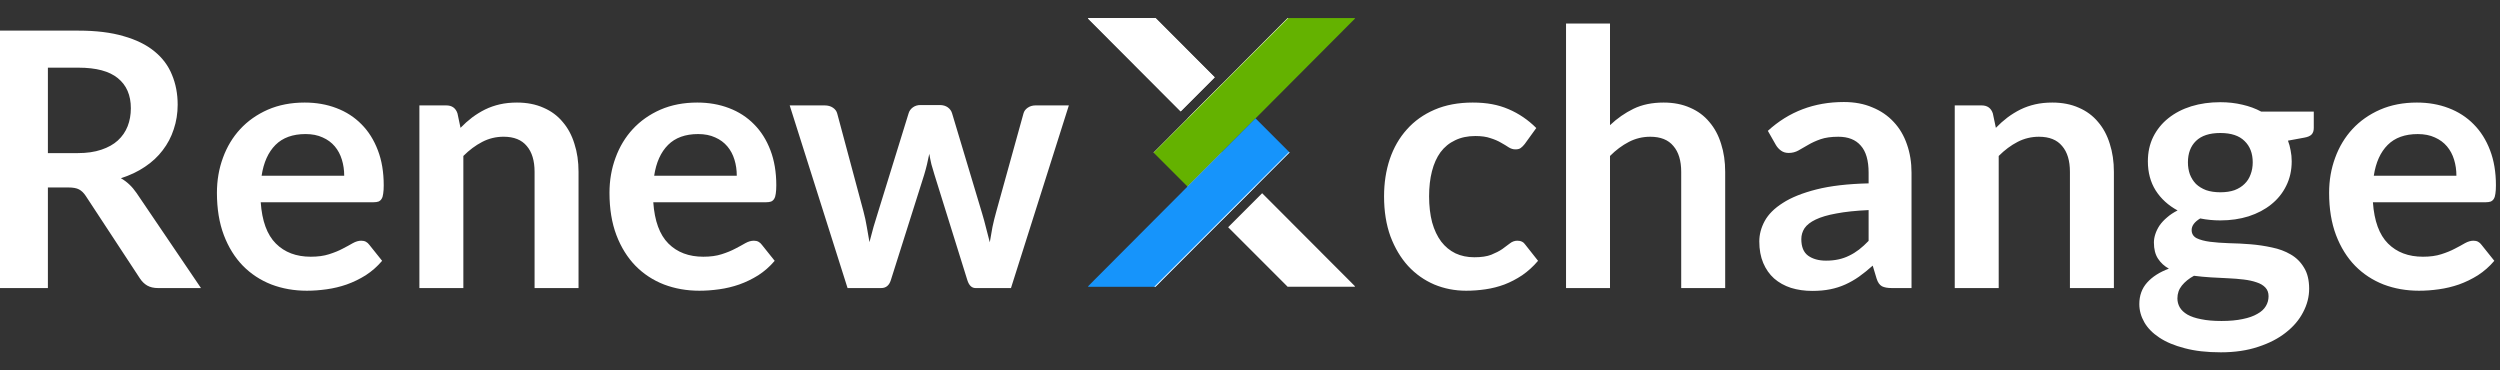<svg width="135" height="20" viewBox="0 0 135 20" fill="none" xmlns="http://www.w3.org/2000/svg">
<rect x="0" y="0" width="135" height="20" fill="#333333" stroke="none"/>
<g clip-path="url(#clip0_73_476)">
<path d="M65.594 4.174L63.755 6.014L58.753 0.999L58.775 0.975H62.401L65.594 4.174Z" fill="white" style="mix-blend-mode:lighten"/>
<path d="M65.975 4.556L64.138 6.397L64.131 6.39L64.13 6.387L65.964 4.551L65.968 4.548L65.974 4.554L65.975 4.556Z" fill="white" style="mix-blend-mode:lighten"/>
<path d="M73.173 0.999L67.8 6.392L64.128 10.077L64.125 10.074L62.297 8.246L62.289 8.238L64.131 6.39L65.964 4.551L65.968 4.548L69.531 0.975H73.15L73.173 0.999Z" fill="#64B200"/>
<path d="M67.797 10.075L65.962 11.913L65.932 11.884L64.128 10.077L65.969 8.238C66.568 8.84 67.167 9.442 67.77 10.046C67.778 10.056 67.787 10.066 67.797 10.075Z" fill="white" style="mix-blend-mode:lighten"/>
<path d="M73.173 15.462L73.15 15.484H69.531L66.32 12.27L68.156 10.434C69.824 12.11 71.497 13.786 73.173 15.462Z" fill="white" style="mix-blend-mode:lighten"/>
<path d="M65.591 4.178L63.755 6.014L58.753 0.999L58.775 0.975H62.395L65.591 4.178Z" fill="white" style="mix-blend-mode:lighten"/>
<path d="M69.637 8.233L67.797 10.075L65.963 11.913L62.395 15.488H58.775L58.753 15.462L64.125 10.074L67.797 6.389L67.8 6.392L69.611 8.206L69.637 8.233Z" fill="#1694FB"/>
<path d="M69.569 0.975L62.297 8.246L62.289 8.238L64.131 6.39L64.13 6.387L65.964 4.551L65.968 4.548L69.531 0.975H69.569Z" fill="white"/>
<path d="M69.636 8.233L67.797 10.075L65.963 11.913L62.395 15.488H62.329L69.611 8.206L69.636 8.233Z" fill="white"/>
<path d="M42.644 5.692H44.528C44.708 5.692 44.858 5.733 44.98 5.817C45.102 5.9 45.179 6.006 45.211 6.134L46.624 11.402C46.701 11.69 46.762 11.972 46.807 12.248C46.858 12.523 46.906 12.799 46.951 13.075C47.021 12.799 47.095 12.523 47.172 12.248C47.255 11.972 47.342 11.69 47.431 11.402L49.066 6.115C49.104 5.986 49.181 5.881 49.296 5.797C49.412 5.714 49.546 5.672 49.7 5.672H50.748C50.921 5.672 51.065 5.714 51.181 5.797C51.296 5.881 51.373 5.986 51.411 6.115L53.026 11.498C53.11 11.774 53.183 12.043 53.247 12.305C53.318 12.562 53.385 12.821 53.449 13.084C53.494 12.809 53.542 12.533 53.593 12.257C53.651 11.982 53.722 11.697 53.805 11.402L55.266 6.134C55.298 6.006 55.375 5.9 55.497 5.817C55.619 5.733 55.76 5.692 55.92 5.692H57.718L54.593 15.555H52.68C52.475 15.555 52.328 15.414 52.238 15.132L50.46 9.431C50.402 9.245 50.347 9.059 50.296 8.874C50.251 8.681 50.213 8.492 50.181 8.306C50.142 8.499 50.101 8.691 50.056 8.883C50.011 9.069 49.96 9.258 49.902 9.45L48.104 15.132C48.015 15.414 47.842 15.555 47.585 15.555H45.768L42.644 5.692ZM37.7 7.239C37.008 7.239 36.466 7.435 36.075 7.826C35.684 8.217 35.434 8.771 35.325 9.489H39.786C39.786 9.181 39.744 8.893 39.661 8.624C39.578 8.348 39.449 8.108 39.276 7.903C39.103 7.698 38.885 7.537 38.623 7.422C38.36 7.3 38.052 7.239 37.7 7.239ZM37.652 5.538C38.273 5.538 38.844 5.637 39.363 5.836C39.888 6.034 40.34 6.326 40.718 6.711C41.096 7.089 41.391 7.557 41.603 8.114C41.814 8.665 41.92 9.296 41.92 10.008C41.92 10.187 41.91 10.338 41.891 10.46C41.878 10.575 41.849 10.668 41.804 10.739C41.766 10.803 41.712 10.851 41.641 10.883C41.571 10.908 41.481 10.921 41.372 10.921H35.277C35.348 11.934 35.62 12.677 36.094 13.151C36.569 13.626 37.197 13.863 37.978 13.863C38.363 13.863 38.693 13.818 38.969 13.728C39.251 13.639 39.494 13.539 39.699 13.43C39.911 13.321 40.093 13.222 40.247 13.132C40.407 13.042 40.561 12.998 40.709 12.998C40.805 12.998 40.888 13.017 40.959 13.055C41.029 13.094 41.09 13.148 41.141 13.219L41.833 14.084C41.571 14.392 41.276 14.651 40.949 14.863C40.622 15.068 40.279 15.234 39.92 15.362C39.568 15.484 39.206 15.571 38.834 15.622C38.469 15.673 38.113 15.699 37.767 15.699C37.081 15.699 36.444 15.587 35.854 15.362C35.264 15.132 34.752 14.795 34.316 14.353C33.88 13.904 33.537 13.353 33.287 12.7C33.037 12.04 32.912 11.277 32.912 10.412C32.912 9.739 33.021 9.107 33.239 8.518C33.457 7.922 33.768 7.406 34.172 6.97C34.582 6.528 35.078 6.179 35.662 5.922C36.251 5.666 36.915 5.538 37.652 5.538ZM22.647 15.555V5.692H24.099C24.406 5.692 24.608 5.836 24.704 6.124L24.868 6.903C25.066 6.698 25.275 6.512 25.493 6.345C25.717 6.179 25.951 6.034 26.194 5.913C26.444 5.791 26.71 5.698 26.992 5.634C27.274 5.57 27.582 5.538 27.915 5.538C28.453 5.538 28.931 5.631 29.347 5.817C29.764 5.996 30.11 6.252 30.386 6.586C30.668 6.912 30.879 7.307 31.02 7.768C31.168 8.223 31.241 8.726 31.241 9.277V15.555H28.867V9.277C28.867 8.675 28.726 8.21 28.444 7.883C28.168 7.55 27.752 7.383 27.194 7.383C26.784 7.383 26.399 7.476 26.041 7.662C25.682 7.848 25.342 8.101 25.021 8.422V15.555H22.647ZM16.501 7.239C15.809 7.239 15.267 7.435 14.876 7.826C14.486 8.217 14.236 8.771 14.127 9.489H18.587C18.587 9.181 18.545 8.893 18.462 8.624C18.379 8.348 18.251 8.108 18.078 7.903C17.905 7.698 17.687 7.537 17.424 7.422C17.161 7.3 16.854 7.239 16.501 7.239ZM16.453 5.538C17.075 5.538 17.645 5.637 18.164 5.836C18.69 6.034 19.142 6.326 19.52 6.711C19.898 7.089 20.192 7.557 20.404 8.114C20.616 8.665 20.721 9.296 20.721 10.008C20.721 10.187 20.712 10.338 20.692 10.46C20.68 10.575 20.651 10.668 20.606 10.739C20.567 10.803 20.513 10.851 20.442 10.883C20.372 10.908 20.282 10.921 20.173 10.921H14.079C14.149 11.934 14.421 12.677 14.896 13.151C15.37 13.626 15.998 13.863 16.78 13.863C17.164 13.863 17.494 13.818 17.77 13.728C18.052 13.639 18.296 13.539 18.501 13.43C18.712 13.321 18.895 13.222 19.049 13.132C19.209 13.042 19.363 12.998 19.51 12.998C19.606 12.998 19.689 13.017 19.76 13.055C19.83 13.094 19.891 13.148 19.943 13.219L20.635 14.084C20.372 14.392 20.077 14.651 19.75 14.863C19.423 15.068 19.081 15.234 18.722 15.362C18.369 15.484 18.007 15.571 17.635 15.622C17.27 15.673 16.914 15.699 16.568 15.699C15.883 15.699 15.245 15.587 14.655 15.362C14.066 15.132 13.553 14.795 13.117 14.353C12.681 13.904 12.338 13.353 12.089 12.7C11.839 12.04 11.714 11.277 11.714 10.412C11.714 9.739 11.823 9.107 12.04 8.518C12.258 7.922 12.569 7.406 12.973 6.97C13.383 6.528 13.88 6.179 14.463 5.922C15.053 5.666 15.716 5.538 16.453 5.538ZM2.586 8.268H4.201C4.688 8.268 5.111 8.207 5.47 8.085C5.835 7.963 6.133 7.797 6.364 7.585C6.601 7.367 6.777 7.111 6.893 6.816C7.008 6.521 7.066 6.198 7.066 5.845C7.066 5.14 6.832 4.599 6.364 4.221C5.902 3.843 5.194 3.654 4.239 3.654H2.586V8.268ZM2.586 10.123V15.555H0V1.654H4.239C5.188 1.654 5.999 1.753 6.672 1.952C7.351 2.144 7.905 2.417 8.335 2.769C8.77 3.122 9.088 3.545 9.286 4.038C9.491 4.525 9.594 5.064 9.594 5.653C9.594 6.121 9.523 6.563 9.382 6.98C9.248 7.396 9.049 7.774 8.786 8.114C8.53 8.454 8.21 8.752 7.825 9.008C7.447 9.264 7.014 9.47 6.527 9.623C6.854 9.809 7.136 10.075 7.373 10.421L10.853 15.555H8.527C8.303 15.555 8.11 15.51 7.95 15.42C7.796 15.33 7.665 15.202 7.556 15.036L4.634 10.585C4.525 10.418 4.403 10.3 4.268 10.229C4.14 10.159 3.948 10.123 3.691 10.123H2.586Z" fill="white" style="mix-blend-mode:lighten"/>
<path d="M130.56 7.24C129.868 7.24 129.326 7.435 128.935 7.826C128.544 8.217 128.294 8.771 128.185 9.489H132.646C132.646 9.181 132.604 8.893 132.521 8.624C132.438 8.348 132.309 8.108 132.136 7.903C131.963 7.698 131.745 7.538 131.483 7.422C131.22 7.3 130.912 7.24 130.56 7.24ZM130.512 5.538C131.133 5.538 131.704 5.637 132.223 5.836C132.748 6.035 133.2 6.326 133.578 6.711C133.956 7.089 134.251 7.557 134.463 8.114C134.674 8.665 134.78 9.297 134.78 10.008C134.78 10.188 134.77 10.338 134.751 10.46C134.738 10.575 134.709 10.668 134.665 10.739C134.626 10.803 134.572 10.851 134.501 10.883C134.431 10.909 134.341 10.921 134.232 10.921H128.137C128.208 11.934 128.48 12.677 128.954 13.152C129.429 13.626 130.057 13.863 130.839 13.863C131.223 13.863 131.553 13.818 131.829 13.728C132.111 13.639 132.354 13.539 132.559 13.43C132.771 13.322 132.953 13.222 133.107 13.132C133.268 13.043 133.421 12.998 133.569 12.998C133.665 12.998 133.748 13.017 133.819 13.056C133.889 13.094 133.95 13.148 134.001 13.219L134.693 14.084C134.431 14.392 134.136 14.651 133.809 14.863C133.482 15.068 133.139 15.235 132.78 15.363C132.428 15.484 132.066 15.571 131.694 15.622C131.329 15.674 130.973 15.699 130.627 15.699C129.941 15.699 129.304 15.587 128.714 15.363C128.124 15.132 127.612 14.796 127.176 14.353C126.74 13.905 126.397 13.354 126.147 12.7C125.897 12.04 125.772 11.277 125.772 10.412C125.772 9.739 125.881 9.108 126.099 8.518C126.317 7.922 126.628 7.406 127.032 6.97C127.442 6.528 127.939 6.179 128.522 5.923C129.111 5.666 129.775 5.538 130.512 5.538ZM119.897 10.383C120.192 10.383 120.448 10.345 120.666 10.268C120.884 10.184 121.064 10.072 121.205 9.931C121.352 9.79 121.461 9.62 121.531 9.422C121.608 9.223 121.647 9.005 121.647 8.768C121.647 8.281 121.499 7.896 121.205 7.614C120.916 7.326 120.48 7.182 119.897 7.182C119.314 7.182 118.875 7.326 118.58 7.614C118.292 7.896 118.148 8.281 118.148 8.768C118.148 8.999 118.183 9.213 118.253 9.412C118.33 9.611 118.439 9.784 118.58 9.931C118.728 10.072 118.91 10.184 119.128 10.268C119.352 10.345 119.609 10.383 119.897 10.383ZM122.502 15.997C122.502 15.805 122.445 15.648 122.329 15.526C122.214 15.404 122.057 15.311 121.858 15.247C121.66 15.177 121.426 15.126 121.157 15.094C120.894 15.062 120.612 15.039 120.311 15.026C120.016 15.007 119.708 14.991 119.388 14.978C119.074 14.959 118.769 14.93 118.474 14.892C118.205 15.039 117.987 15.215 117.821 15.42C117.661 15.619 117.58 15.85 117.58 16.113C117.58 16.285 117.622 16.446 117.705 16.593C117.795 16.747 117.933 16.878 118.119 16.987C118.311 17.096 118.558 17.18 118.859 17.237C119.16 17.301 119.529 17.333 119.964 17.333C120.4 17.333 120.788 17.298 121.108 17.228C121.429 17.163 121.692 17.071 121.897 16.949C122.108 16.834 122.262 16.692 122.358 16.526C122.454 16.366 122.502 16.189 122.502 15.997ZM119.897 5.519C120.32 5.519 120.718 5.564 121.089 5.653C121.461 5.737 121.801 5.862 122.108 6.028H124.944V6.913C124.944 7.06 124.906 7.175 124.829 7.259C124.752 7.342 124.62 7.4 124.435 7.432L123.55 7.595C123.614 7.762 123.662 7.938 123.694 8.124C123.733 8.31 123.752 8.505 123.752 8.71C123.752 9.197 123.653 9.64 123.454 10.037C123.262 10.428 122.993 10.761 122.647 11.037C122.307 11.312 121.9 11.527 121.426 11.681C120.958 11.828 120.448 11.902 119.897 11.902C119.525 11.902 119.163 11.867 118.811 11.796C118.503 11.982 118.349 12.19 118.349 12.421C118.349 12.62 118.439 12.767 118.619 12.863C118.804 12.953 119.045 13.017 119.34 13.056C119.641 13.094 119.981 13.12 120.359 13.132C120.737 13.139 121.124 13.158 121.522 13.19C121.919 13.222 122.307 13.28 122.685 13.363C123.063 13.44 123.4 13.565 123.694 13.738C123.996 13.911 124.236 14.148 124.415 14.449C124.601 14.744 124.694 15.126 124.694 15.593C124.694 16.029 124.585 16.452 124.367 16.862C124.156 17.273 123.845 17.638 123.435 17.958C123.031 18.279 122.534 18.535 121.945 18.727C121.355 18.926 120.682 19.025 119.926 19.025C119.17 19.025 118.526 18.952 117.975 18.804C117.423 18.663 116.965 18.471 116.6 18.227C116.241 17.99 115.972 17.715 115.792 17.401C115.613 17.087 115.523 16.76 115.523 16.42C115.523 15.959 115.664 15.571 115.946 15.257C116.228 14.943 116.619 14.693 117.119 14.507C116.875 14.373 116.68 14.193 116.533 13.969C116.385 13.745 116.311 13.453 116.311 13.094C116.311 12.947 116.337 12.796 116.388 12.642C116.44 12.482 116.517 12.325 116.619 12.171C116.728 12.017 116.863 11.873 117.023 11.739C117.183 11.598 117.372 11.473 117.59 11.364C117.09 11.094 116.696 10.736 116.408 10.287C116.126 9.838 115.985 9.313 115.985 8.71C115.985 8.223 116.081 7.784 116.273 7.393C116.472 6.996 116.744 6.66 117.09 6.384C117.443 6.102 117.856 5.887 118.33 5.74C118.811 5.592 119.333 5.519 119.897 5.519ZM105.556 15.555V5.692H107.008C107.315 5.692 107.517 5.836 107.613 6.124L107.777 6.903C107.975 6.698 108.184 6.512 108.401 6.346C108.626 6.179 108.86 6.035 109.103 5.913C109.353 5.791 109.619 5.698 109.901 5.634C110.183 5.57 110.491 5.538 110.824 5.538C111.362 5.538 111.84 5.631 112.256 5.817C112.673 5.996 113.019 6.253 113.295 6.586C113.577 6.913 113.788 7.307 113.929 7.768C114.076 8.223 114.15 8.726 114.15 9.278V15.555H111.776V9.278C111.776 8.675 111.635 8.21 111.353 7.884C111.077 7.55 110.661 7.384 110.103 7.384C109.693 7.384 109.308 7.477 108.949 7.663C108.59 7.848 108.251 8.102 107.93 8.422V15.555H105.556ZM98.607 14.075C98.851 14.075 99.075 14.052 99.28 14.007C99.485 13.962 99.677 13.895 99.857 13.805C100.043 13.716 100.219 13.607 100.386 13.479C100.559 13.344 100.732 13.187 100.905 13.007V11.344C100.213 11.376 99.633 11.437 99.165 11.527C98.703 11.61 98.332 11.719 98.05 11.854C97.768 11.988 97.566 12.146 97.444 12.325C97.329 12.504 97.271 12.7 97.271 12.911C97.271 13.328 97.393 13.626 97.636 13.805C97.886 13.985 98.21 14.075 98.607 14.075ZM103.222 15.555H102.154C101.93 15.555 101.754 15.523 101.626 15.459C101.498 15.388 101.401 15.251 101.337 15.045L101.126 14.344C100.876 14.568 100.629 14.767 100.386 14.94C100.149 15.106 99.902 15.247 99.645 15.363C99.389 15.478 99.117 15.565 98.828 15.622C98.54 15.68 98.219 15.709 97.867 15.709C97.45 15.709 97.066 15.654 96.713 15.545C96.361 15.43 96.056 15.26 95.8 15.036C95.55 14.812 95.355 14.533 95.214 14.2C95.073 13.866 95.002 13.479 95.002 13.036C95.002 12.665 95.098 12.299 95.291 11.94C95.489 11.575 95.816 11.248 96.271 10.96C96.726 10.665 97.332 10.421 98.088 10.229C98.844 10.037 99.783 9.928 100.905 9.902V9.326C100.905 8.665 100.764 8.178 100.482 7.864C100.206 7.544 99.802 7.384 99.27 7.384C98.886 7.384 98.566 7.429 98.309 7.518C98.053 7.608 97.829 7.711 97.636 7.826C97.45 7.935 97.277 8.034 97.117 8.124C96.957 8.214 96.781 8.259 96.588 8.259C96.428 8.259 96.29 8.217 96.175 8.134C96.06 8.05 95.967 7.948 95.896 7.826L95.464 7.066C96.598 6.028 97.966 5.509 99.569 5.509C100.145 5.509 100.658 5.605 101.107 5.798C101.562 5.983 101.946 6.246 102.26 6.586C102.574 6.919 102.811 7.32 102.972 7.787C103.138 8.255 103.222 8.768 103.222 9.326V15.555ZM84.566 15.555V1.27H86.94V6.759C87.325 6.394 87.748 6.099 88.209 5.874C88.67 5.65 89.212 5.538 89.834 5.538C90.372 5.538 90.849 5.631 91.266 5.817C91.683 5.996 92.029 6.253 92.304 6.586C92.586 6.913 92.798 7.307 92.939 7.768C93.086 8.223 93.16 8.726 93.16 9.278V15.555H90.785V9.278C90.785 8.675 90.644 8.21 90.362 7.884C90.087 7.55 89.67 7.384 89.113 7.384C88.702 7.384 88.318 7.477 87.959 7.663C87.6 7.848 87.26 8.102 86.94 8.422V15.555H84.566ZM82.334 7.778C82.263 7.868 82.193 7.938 82.122 7.989C82.058 8.041 81.962 8.066 81.834 8.066C81.706 8.066 81.594 8.031 81.478 7.961C81.363 7.884 81.225 7.8 81.065 7.711C80.904 7.614 80.712 7.531 80.488 7.461C80.27 7.384 79.998 7.345 79.671 7.345C79.254 7.345 78.889 7.422 78.575 7.576C78.261 7.723 77.998 7.938 77.787 8.22C77.582 8.502 77.428 8.845 77.325 9.249C77.223 9.646 77.171 10.098 77.171 10.604C77.171 11.11 77.226 11.598 77.335 12.008C77.45 12.418 77.614 12.764 77.825 13.046C78.037 13.322 78.293 13.533 78.594 13.68C78.895 13.821 79.235 13.892 79.613 13.892C79.991 13.892 80.296 13.847 80.526 13.757C80.763 13.661 80.962 13.559 81.122 13.45C81.283 13.334 81.42 13.232 81.536 13.142C81.657 13.046 81.792 12.998 81.939 12.998C82.132 12.998 82.276 13.072 82.372 13.219L83.055 14.084C82.792 14.392 82.507 14.651 82.199 14.863C81.891 15.068 81.571 15.235 81.238 15.363C80.911 15.484 80.571 15.571 80.219 15.622C79.866 15.674 79.517 15.699 79.171 15.699C78.562 15.699 77.989 15.587 77.45 15.363C76.912 15.132 76.441 14.799 76.037 14.363C75.64 13.927 75.323 13.395 75.085 12.767C74.855 12.133 74.739 11.412 74.739 10.604C74.739 9.88 74.842 9.21 75.047 8.595C75.258 7.973 75.566 7.438 75.97 6.99C76.374 6.535 76.873 6.179 77.469 5.923C78.065 5.666 78.751 5.538 79.527 5.538C80.302 5.538 80.908 5.657 81.459 5.894C82.016 6.131 82.516 6.47 82.959 6.913L82.334 7.778Z" fill="white" style="mix-blend-mode:lighten"/>
</g>
<defs>
<clipPath id="clip0_73_476">
<rect width="134.78" height="18.05" fill="white" transform="translate(0 0.975)"/>
</clipPath>
</defs>
</svg>
